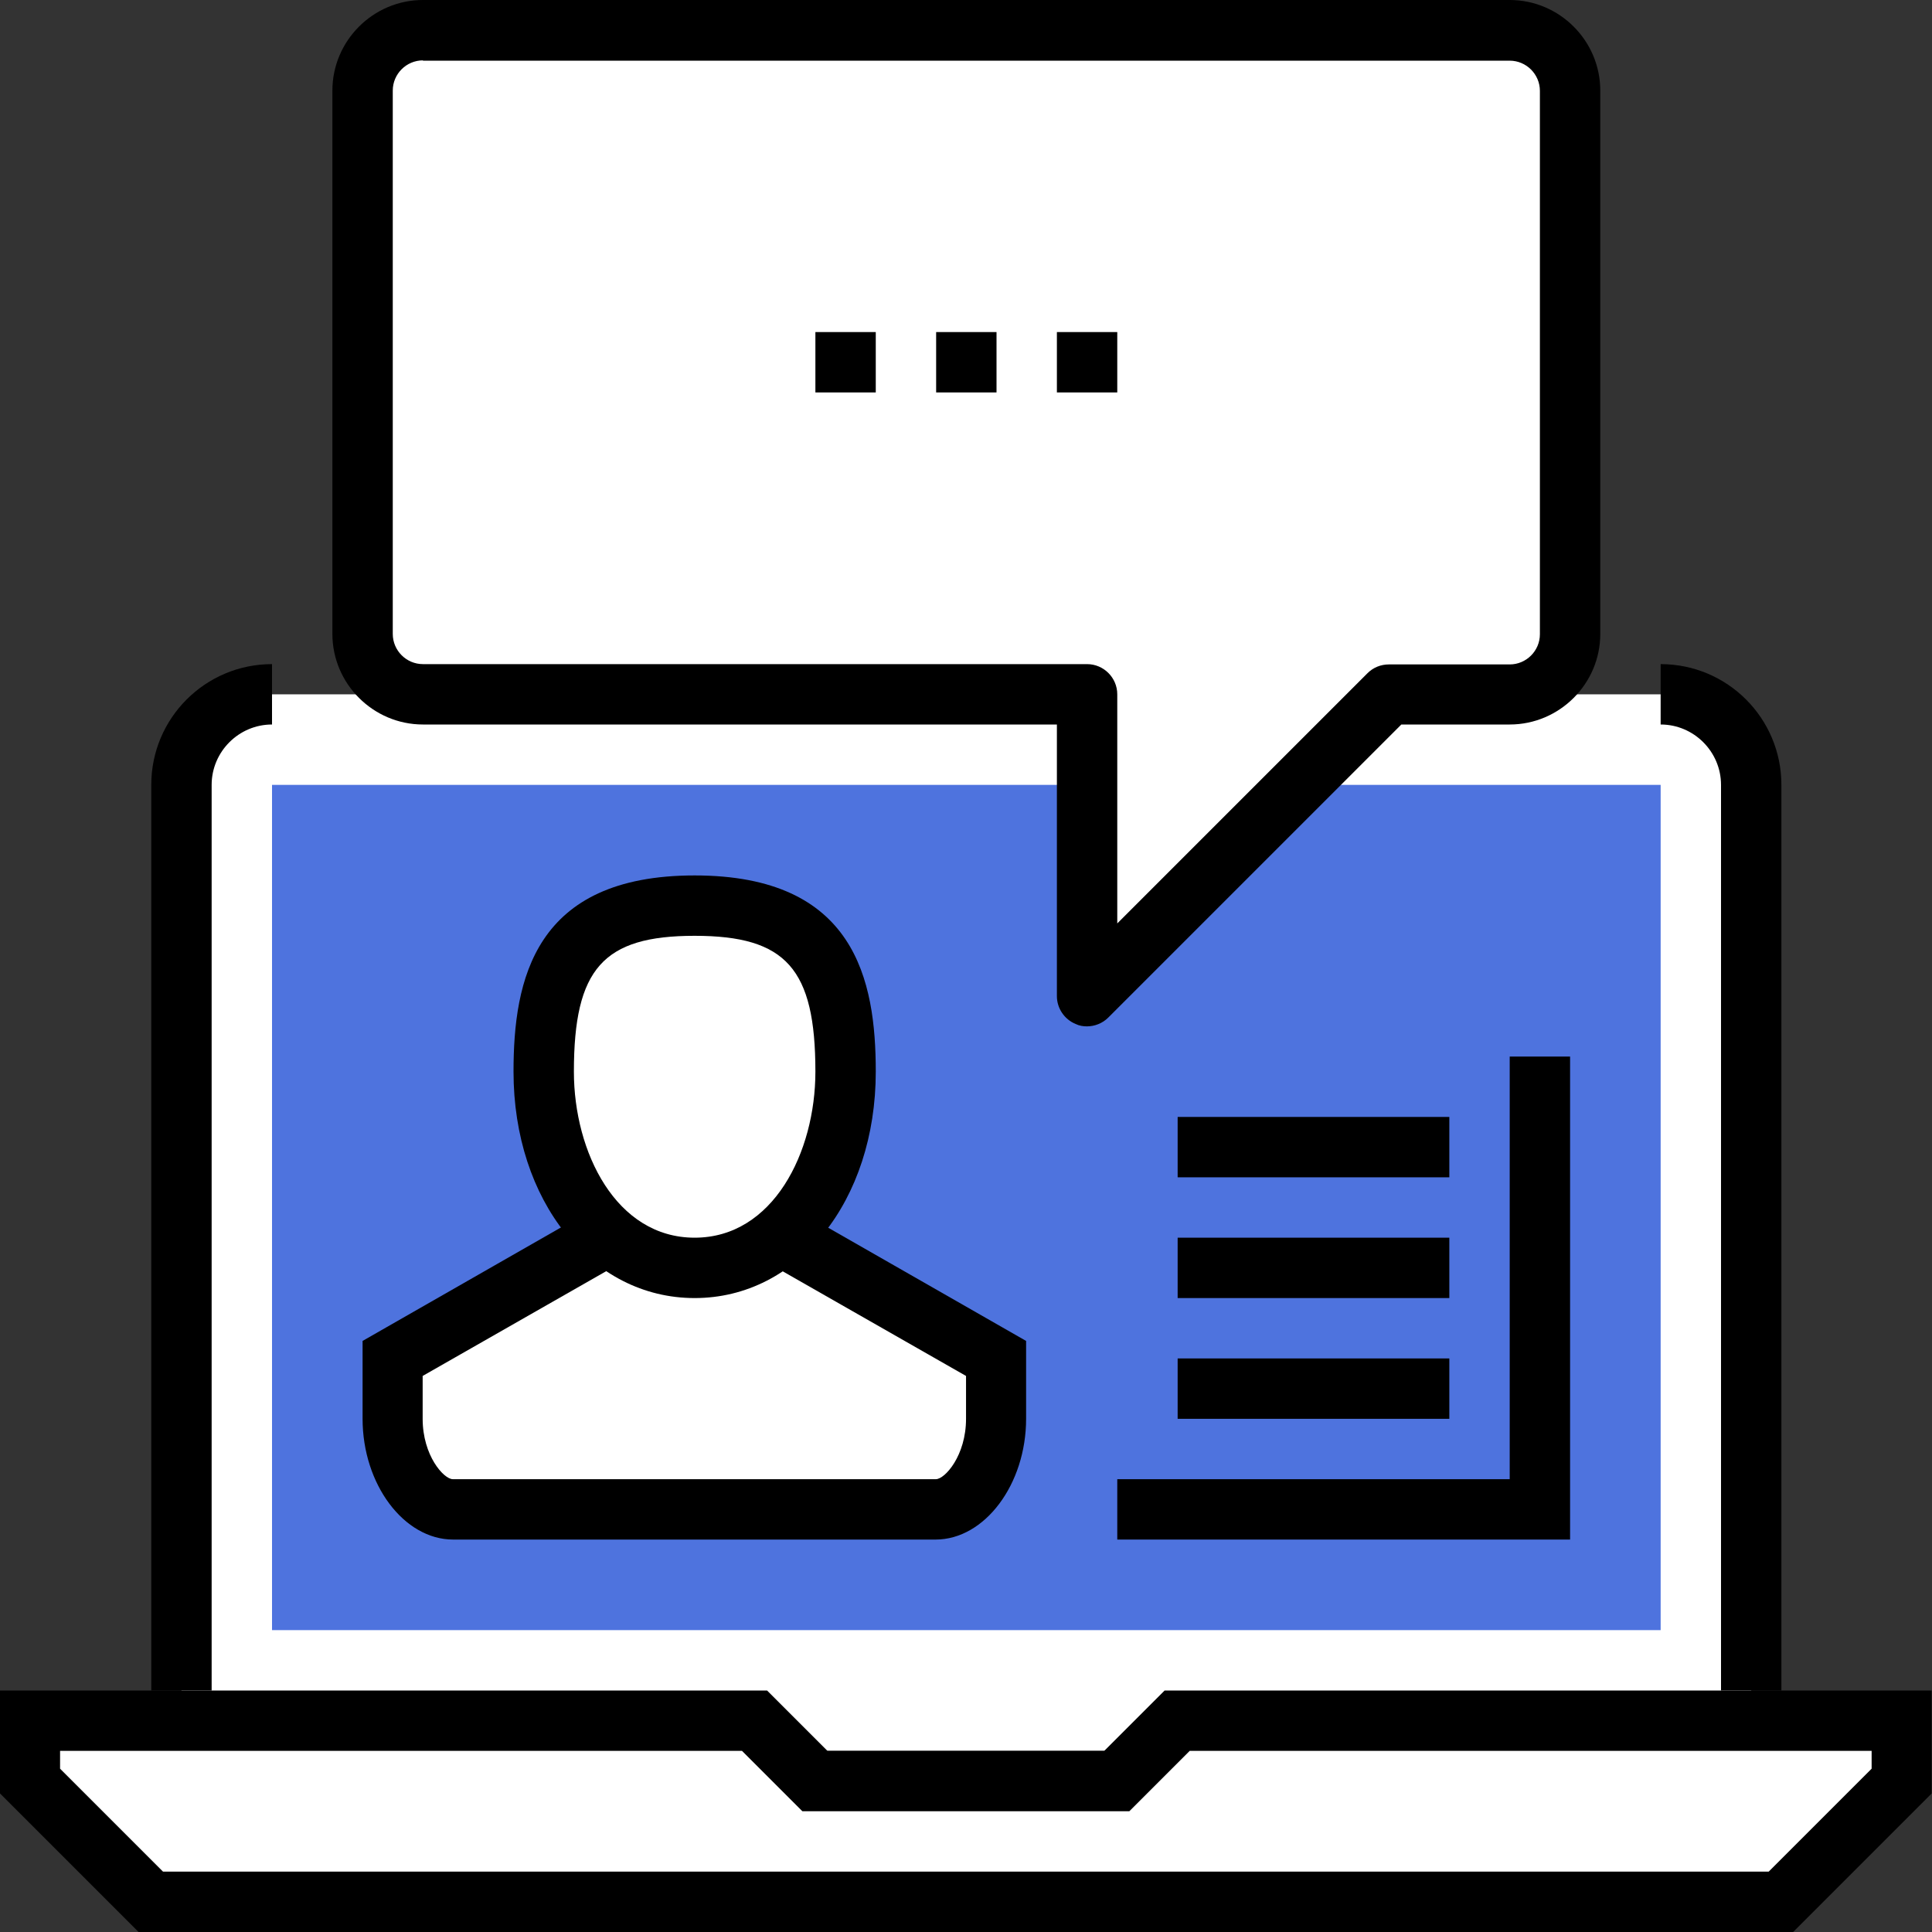 <svg width="64" height="64" viewBox="0 0 64 64" fill="none" xmlns="http://www.w3.org/2000/svg">
<rect x="0" y="0" width="64" height="64" fill="#333333" stroke="none"/>
<path d="M59.011 63H5.011L1.011 59V57H25.011L27.011 59H37.011L39.011 57H63.011V59L59.011 63Z" fill="white"/>
<path d="M58.011 58V26C58.011 24.34 56.671 23 55.011 23H9.011C7.351 23 6.011 24.34 6.011 26V58" fill="white"/>
<path d="M59.42 64H4.59L0 59.41V56H25.41L27.41 58H36.58L38.58 56H63.99V59.41L59.4 64H59.42ZM5.42 62H58.59L62 58.59V58H39.41L37.41 60H26.58L24.58 58H1.99V58.59L5.4 62H5.42Z" fill="black"/>
<path d="M7.011 56H5.011V26C5.011 23.79 6.801 22 9.011 22V24C7.911 24 7.011 24.9 7.011 26V56Z" fill="black"/>
<path d="M59.011 56H57.011V26C57.011 24.9 56.111 24 55.011 24V22C57.221 22 59.011 23.79 59.011 26V56Z" fill="black"/>
<path d="M55.011 26H9.011V54H55.011V26Z" fill="#4E73DE"/>
<path d="M26.011 41L33.011 45V47C33.011 48.66 32.011 50 31.011 50H15.011C14.011 50 13.011 48.66 13.011 47V45L20.011 41" fill="white"/>
<path d="M28.011 35.5C28.011 39 26.051 42 23.011 42C19.971 42 18.011 39 18.011 35.5C18.011 32 19.011 30 23.011 30C27.011 30 28.011 32 28.011 35.5Z" fill="white"/>
<path d="M23.011 43C19.591 43 17.011 39.78 17.011 35.5C17.011 32.47 17.691 29 23.011 29C28.331 29 29.011 32.47 29.011 35.5C29.011 39.78 26.431 43 23.011 43ZM23.011 31C19.981 31 19.011 32.09 19.011 35.5C19.011 38.17 20.411 41 23.011 41C25.611 41 27.011 38.17 27.011 35.5C27.011 32.09 26.041 31 23.011 31Z" fill="black"/>
<path d="M31.011 51H15.011C13.381 51 12.011 49.17 12.011 47V44.42L19.511 40.13L20.501 41.87L14.001 45.58V47C14.001 48.22 14.701 49 15.001 49H31.001C31.301 49 32.001 48.22 32.001 47V45.58L25.501 41.87L26.491 40.13L33.991 44.42V47C33.991 49.17 32.621 51 30.991 51H31.011Z" fill="black"/>
<path d="M52.011 21C52.011 22.1 51.111 23 50.011 23H46.011L36.011 33V23H14.011C12.911 23 12.011 22.1 12.011 21V3C12.011 1.9 12.911 1 14.011 1H50.011C51.111 1 52.011 1.9 52.011 3V21Z" fill="white"/>
<path d="M36.011 34C35.881 34 35.751 33.98 35.631 33.92C35.261 33.77 35.011 33.4 35.011 33V24H14.011C12.361 24 11.011 22.65 11.011 21V3C11.011 1.35 12.361 0 14.011 0H50.011C51.661 0 53.011 1.35 53.011 3V21C53.011 22.65 51.661 24 50.011 24H46.421L36.711 33.71C36.521 33.9 36.261 34 36.001 34H36.011ZM14.011 2C13.461 2 13.011 2.45 13.011 3V21C13.011 21.55 13.461 22 14.011 22H36.011C36.561 22 37.011 22.45 37.011 23V30.59L45.301 22.3C45.491 22.11 45.741 22.01 46.011 22.01H50.011C50.561 22.01 51.011 21.56 51.011 21.01V3.01C51.011 2.46 50.561 2.01 50.011 2.01H14.011V2Z" fill="black"/>
<path d="M33.011 11H31.011V13H33.011V11Z" fill="black"/>
<path d="M37.011 11H35.011V13H37.011V11Z" fill="black"/>
<path d="M29.011 11H27.011V13H29.011V11Z" fill="black"/>
<path d="M52.011 51H37.011V49H50.011V35H52.011V51Z" fill="black"/>
<path d="M48.011 37H39.011V39H48.011V37Z" fill="black"/>
<path d="M48.011 41H39.011V43H48.011V41Z" fill="black"/>
<path d="M48.011 45H39.011V47H48.011V45Z" fill="black"/>
</svg>
